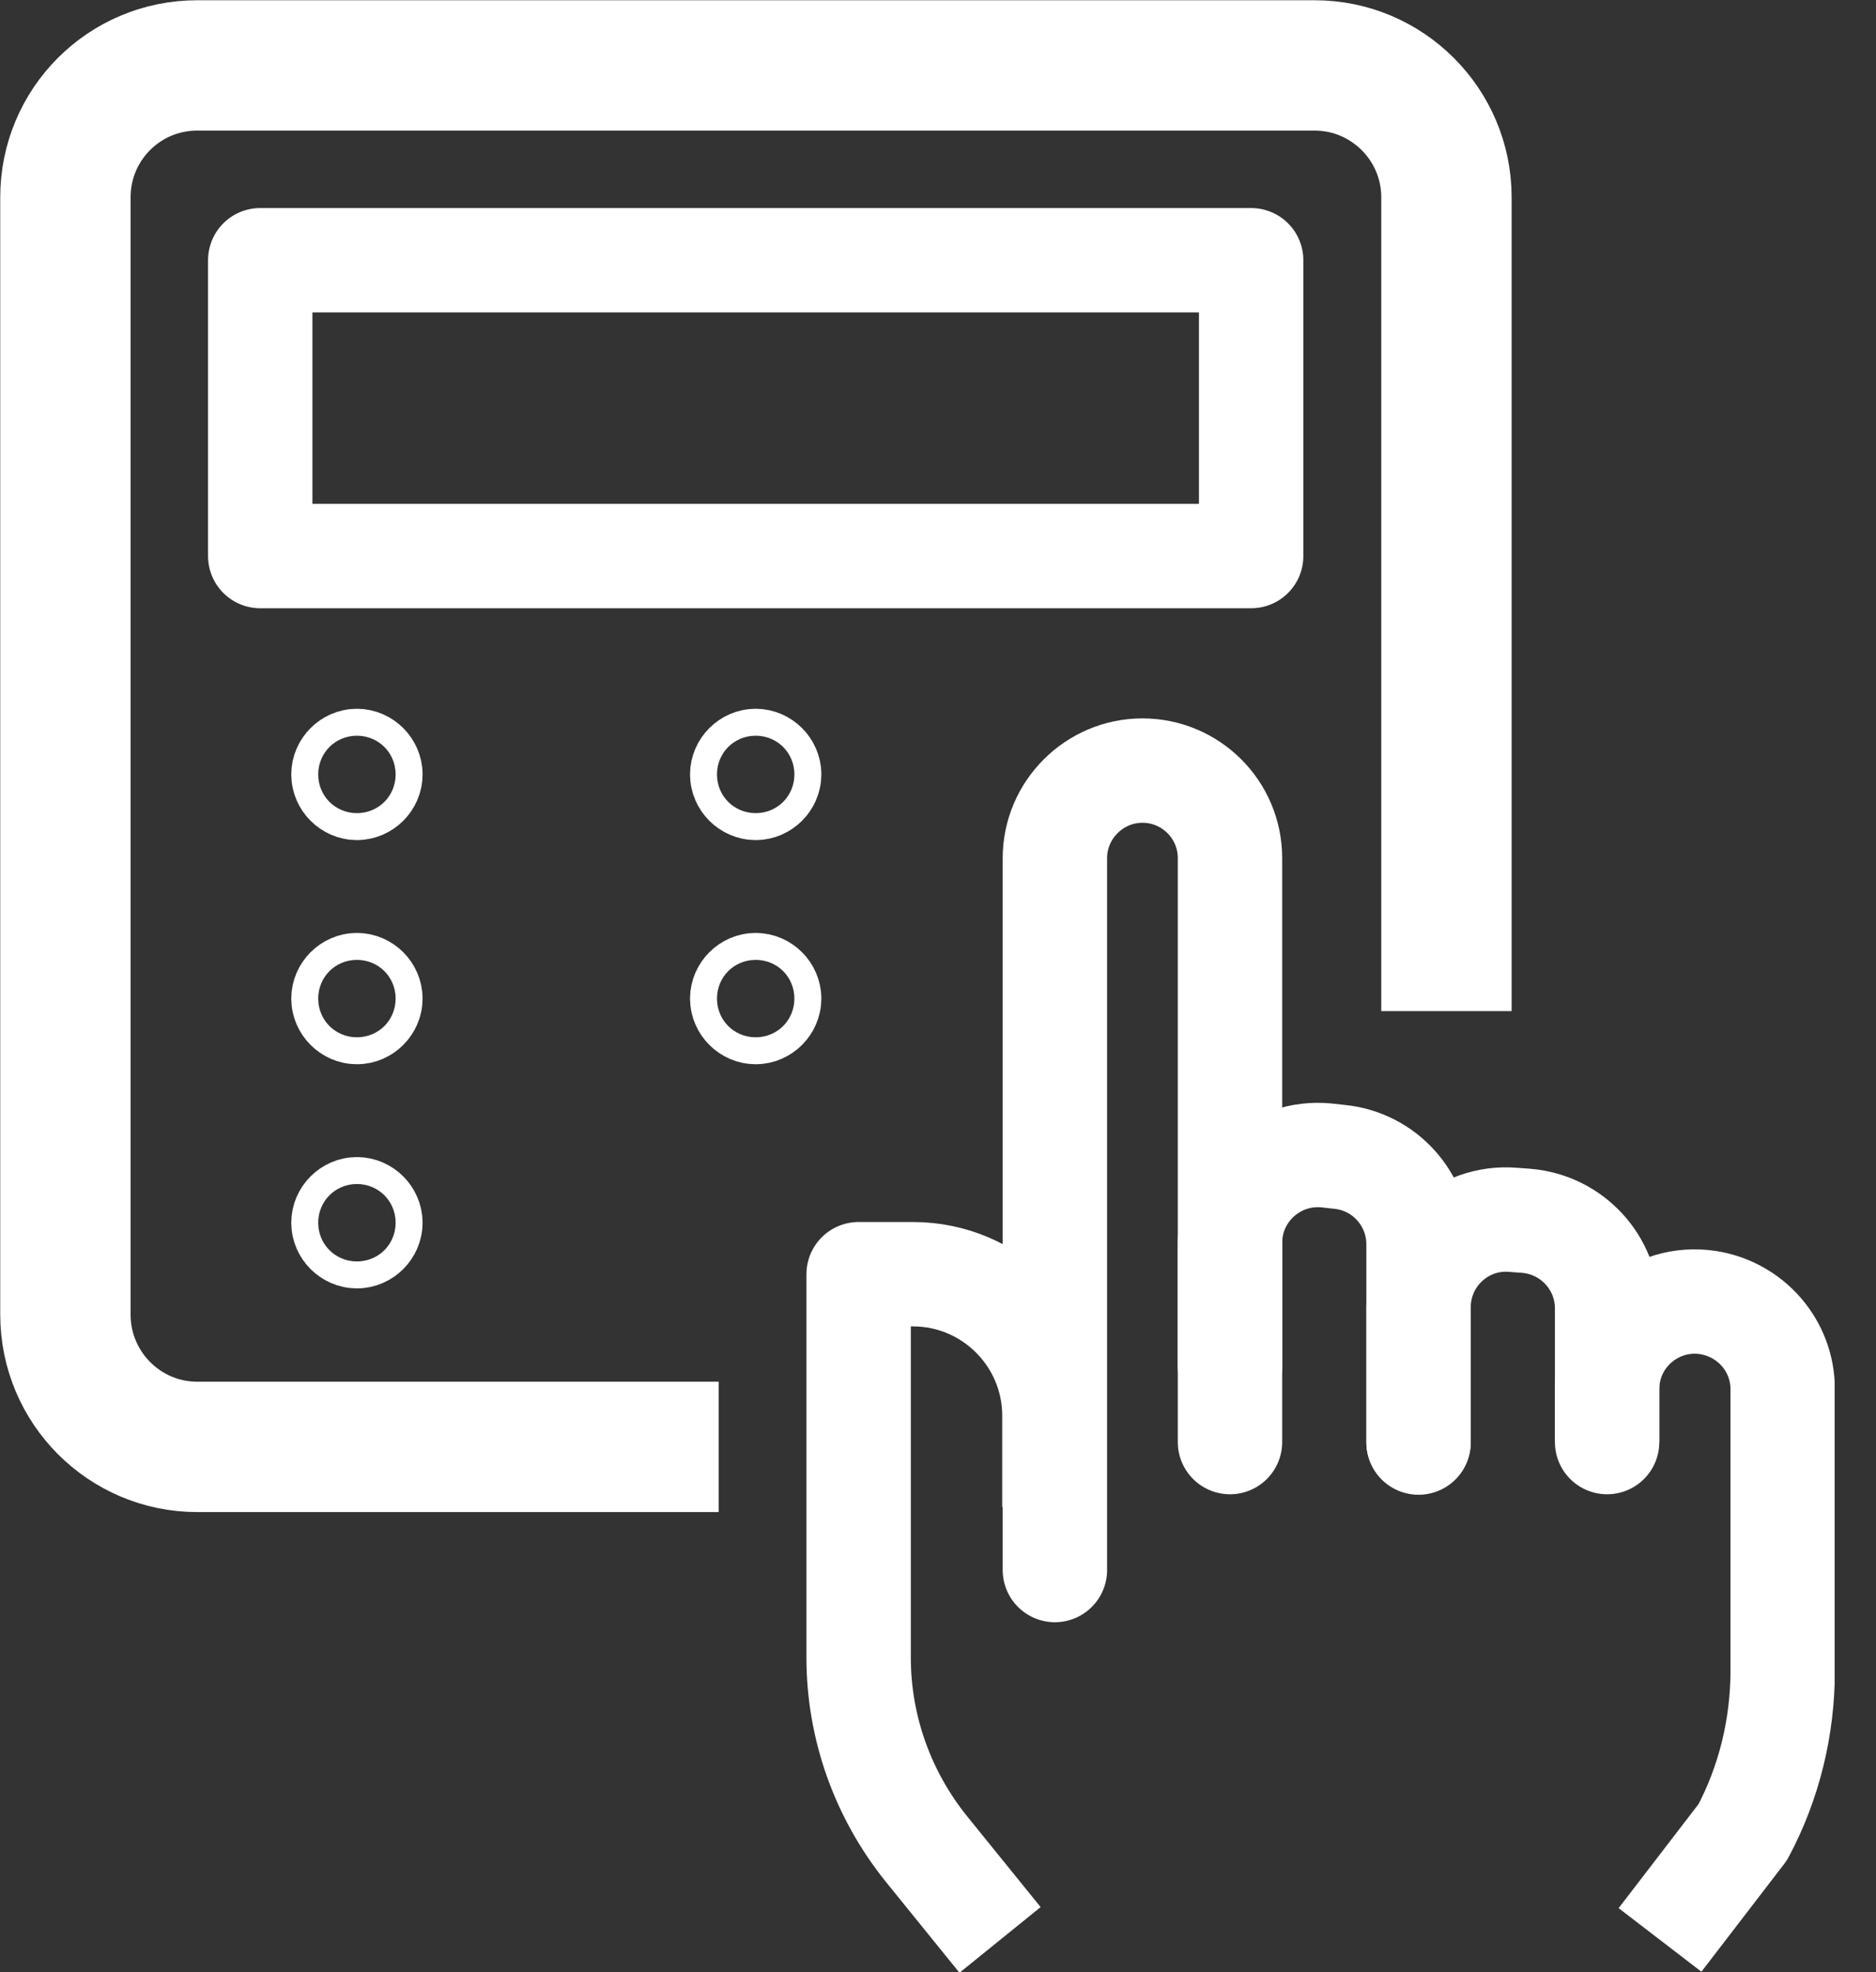 <svg width="39" height="41" viewBox="0 0 39 41" fill="none" xmlns="http://www.w3.org/2000/svg">
<rect x="0" y="0" width="39" height="41" fill="#333333" stroke="none"/>
<g clip-path="url(#clip0_33_378)">
<path d="M30.07 21.02V4.1C30.07 2.59 28.84 1.36 27.33 1.36H4.1C2.58 1.36 1.36 2.59 1.36 4.1V27.33C1.36 28.85 2.59 30.08 4.1 30.08H14.94" stroke="white" stroke-width="2.71" stroke-linejoin="round"/>
<path d="M26.01 5.41H5.41V11.56H26.01V5.41Z" stroke="white" stroke-width="2.17" stroke-linejoin="round"/>
<path d="M7.42 15.82C7.57 15.82 7.7 15.95 7.7 16.1C7.7 16.25 7.57 16.38 7.42 16.38C7.27 16.38 7.14 16.25 7.14 16.1C7.14 15.95 7.27 15.82 7.42 15.82Z" stroke="white" stroke-width="2.17" stroke-linecap="round" stroke-linejoin="round"/>
<path d="M7.42 20.48C7.57 20.48 7.7 20.61 7.7 20.76C7.7 20.91 7.57 21.04 7.42 21.04C7.27 21.04 7.14 20.91 7.14 20.76C7.14 20.61 7.27 20.48 7.42 20.48Z" stroke="white" stroke-width="2.17" stroke-linecap="round" stroke-linejoin="round"/>
<path d="M7.42 25.14C7.57 25.14 7.7 25.27 7.7 25.42C7.7 25.57 7.57 25.7 7.42 25.7C7.27 25.7 7.14 25.57 7.14 25.42C7.14 25.27 7.27 25.14 7.42 25.14Z" stroke="white" stroke-width="2.17" stroke-linecap="round" stroke-linejoin="round"/>
<path d="M15.71 15.82C15.86 15.82 15.99 15.95 15.99 16.1C15.99 16.25 15.86 16.38 15.71 16.38C15.56 16.38 15.43 16.25 15.43 16.1C15.43 15.95 15.56 15.82 15.71 15.82Z" stroke="white" stroke-width="2.17" stroke-linecap="round" stroke-linejoin="round"/>
<path d="M15.71 20.48C15.86 20.48 15.99 20.61 15.99 20.76C15.99 20.91 15.86 21.04 15.71 21.04C15.56 21.04 15.43 20.91 15.43 20.76C15.43 20.61 15.56 20.48 15.71 20.48Z" stroke="white" stroke-width="2.17" stroke-linecap="round" stroke-linejoin="round"/>
<path d="M20.79 40.33L19.26 38.44C18.35 37.31 17.85 35.91 17.85 34.46V26.49H18.98C20.6 26.49 21.92 27.81 21.92 29.43V31.33" stroke="white" stroke-width="2.17" stroke-linejoin="round"/>
<path d="M25.57 28.42V17.84C25.57 16.83 24.75 16.02 23.75 16.02C22.75 16.02 21.93 16.84 21.93 17.84V32.64" stroke="white" stroke-width="2.17" stroke-linecap="round" stroke-linejoin="round"/>
<path d="M29.49 29.98V25.87C29.49 24.93 28.78 24.14 27.84 24.05L27.57 24.02C26.5 23.92 25.57 24.76 25.57 25.84V29.98" stroke="white" stroke-width="2.17" stroke-linecap="round" stroke-linejoin="round"/>
<path d="M33.41 29.98V27.2C33.41 26.25 32.68 25.46 31.73 25.38L31.46 25.36C30.4 25.27 29.49 26.11 29.49 27.18V29.99" stroke="white" stroke-width="2.17" stroke-linecap="round" stroke-linejoin="round"/>
<path d="M33.41 29.98V28.88C33.41 27.76 34.41 26.91 35.51 27.08C36.4 27.22 37.06 27.98 37.06 28.88V34.73C37.06 35.9 36.78 37.06 36.23 38.09L34.51 40.33" stroke="white" stroke-width="2.17" stroke-linejoin="round"/>
</g>
<defs>
<clipPath id="clip0_33_378">
<rect width="38.14" height="41.01" fill="white"/>
</clipPath>
</defs>
</svg>
